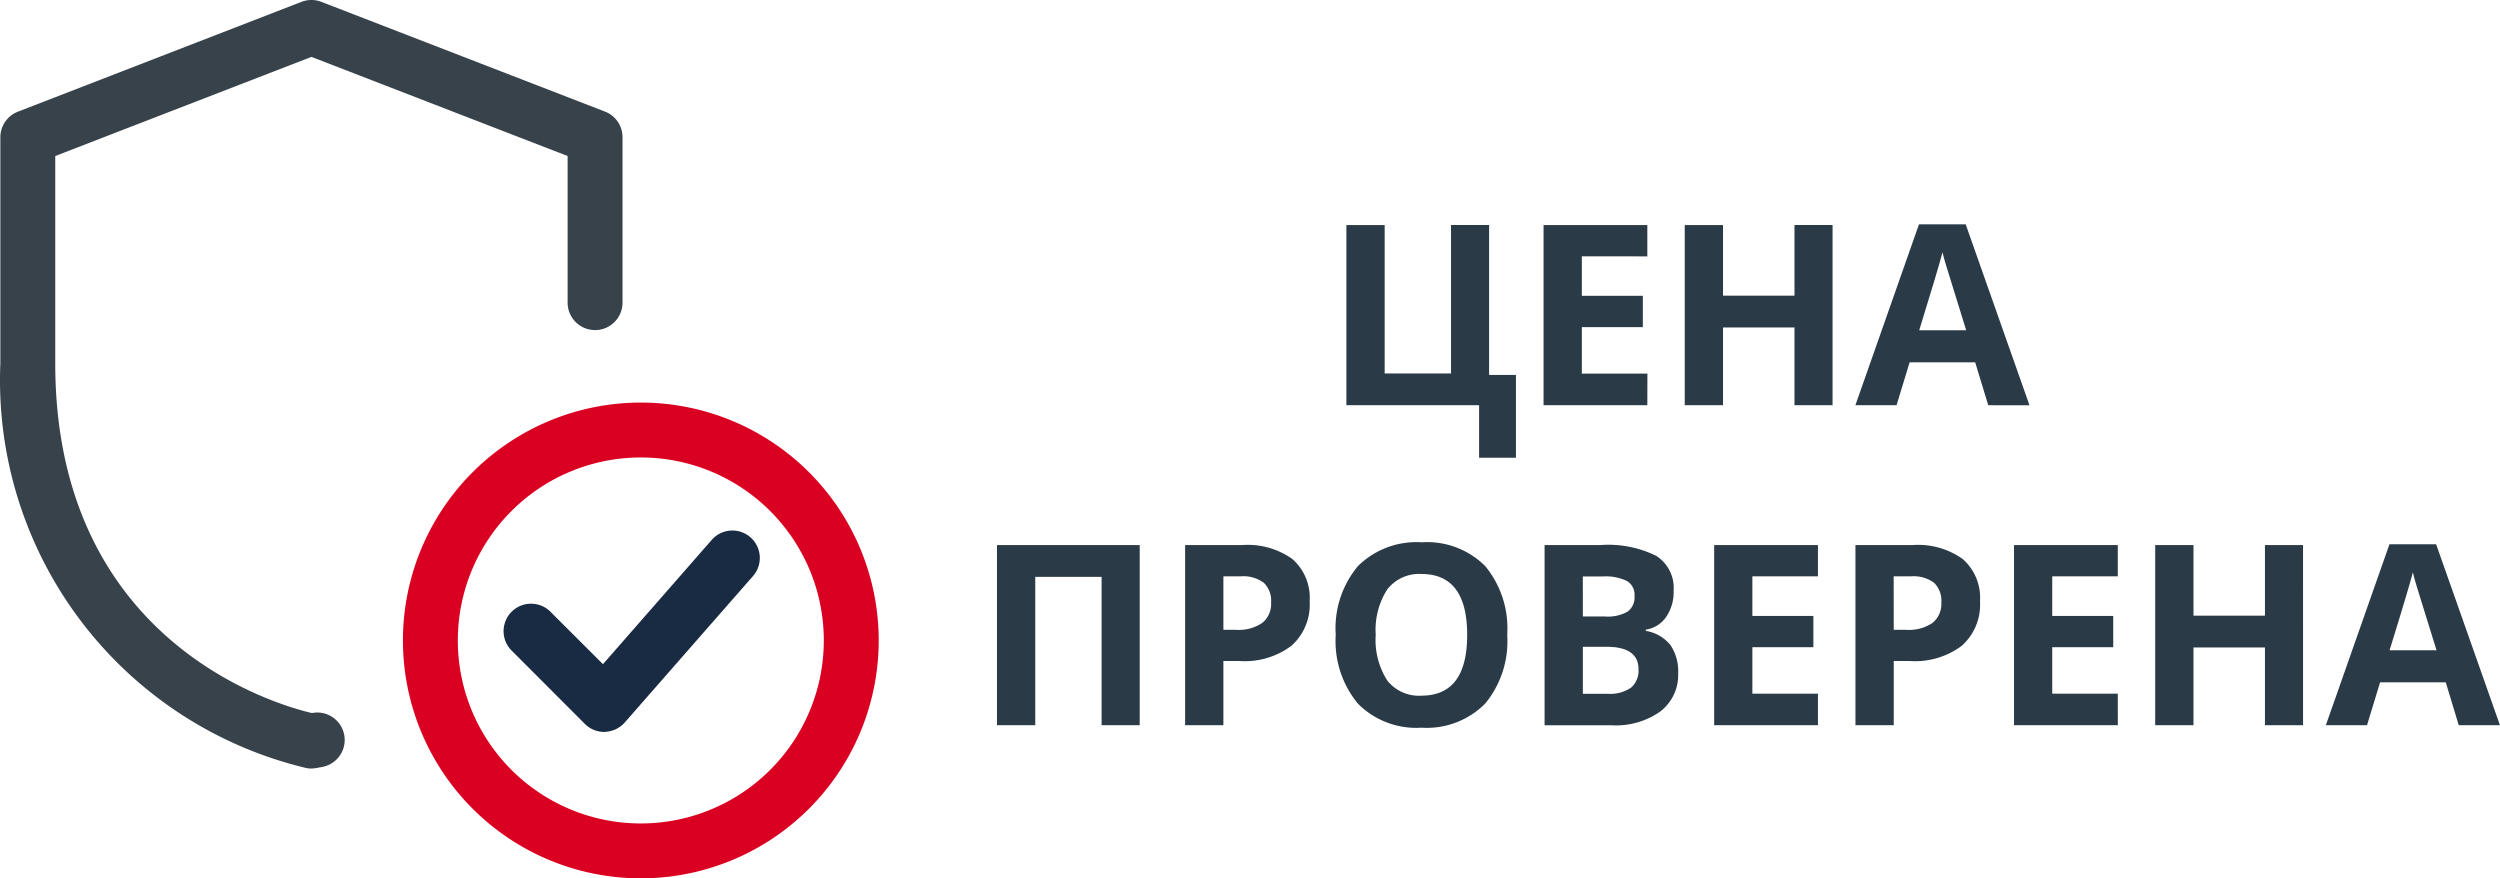 <svg xmlns="http://www.w3.org/2000/svg" width="97.957" height="34.416" viewBox="0 0 97.957 34.416">
  <g id="antalya-homes" transform="translate(0.014 0)">
    <g id="Group" transform="translate(-4 3)">
      <path id="Path_5" data-name="Path 5" d="M6.666-2.7H7.718V.545H6.274V-1.512h-5.2v-7.06h1.5v5.814h2.6V-8.573H6.666Zm6.2,1.188H8.8v-7.06h4.066v1.227H10.3V-5.8h2.39v1.227H10.3v1.821h2.569Zm7.258,0H18.632V-4.559h-2.8v3.047h-1.5v-7.06h1.5v2.767h2.8V-8.573h1.492Zm6.1,0-.512-1.681H23.143l-.512,1.681H21.018L23.51-8.6h1.83l2.5,7.089ZM25.36-4.448q-.71-2.284-.8-2.584t-.128-.473q-.159.618-.913,3.057Z" transform="translate(55.667 14.39)" fill="#2a3a46"/>
      <path id="Path_6" data-name="Path 6" d="M6.666-1.53H5.173V-7.344h-2.6V-1.53h-1.5V-8.59H6.666ZM9.945-5.268h.493a1.64,1.64,0,0,0,1.033-.273.955.955,0,0,0,.343-.794.979.979,0,0,0-.287-.778,1.346,1.346,0,0,0-.9-.251H9.945Zm3.38-1.12a2.158,2.158,0,0,1-.712,1.743,3.046,3.046,0,0,1-2.026.6H9.945V-1.53h-1.5V-8.59H10.7a3,3,0,0,1,1.953.553A2.016,2.016,0,0,1,13.325-6.388ZM21.066-5.07A3.831,3.831,0,0,1,20.2-2.375a3.223,3.223,0,0,1-2.492.942,3.223,3.223,0,0,1-2.492-.942,3.846,3.846,0,0,1-.869-2.7,3.794,3.794,0,0,1,.872-2.692,3.26,3.26,0,0,1,2.5-.93,3.214,3.214,0,0,1,2.489.937A3.841,3.841,0,0,1,21.066-5.07Zm-5.153,0a2.949,2.949,0,0,0,.449,1.782,1.571,1.571,0,0,0,1.343.6q1.792,0,1.792-2.381T17.715-7.455a1.582,1.582,0,0,0-1.347.6A2.937,2.937,0,0,0,15.914-5.07ZM22.53-8.59h2.2a4.234,4.234,0,0,1,2.18.427A1.488,1.488,0,0,1,27.586-6.8a1.713,1.713,0,0,1-.3,1.038,1.186,1.186,0,0,1-.79.488v.048a1.555,1.555,0,0,1,.968.56,1.822,1.822,0,0,1,.3,1.091,1.8,1.8,0,0,1-.7,1.507,3.018,3.018,0,0,1-1.9.541H22.53Zm1.5,2.8H24.9a1.589,1.589,0,0,0,.881-.188.7.7,0,0,0,.273-.623.623.623,0,0,0-.3-.582,1.909,1.909,0,0,0-.939-.176h-.787Zm0,1.188v1.84H25A1.447,1.447,0,0,0,25.915-3a.873.873,0,0,0,.295-.724q0-.879-1.256-.879ZM33.241-1.53H29.175V-8.59h4.066v1.227H30.672v1.55h2.39v1.227h-2.39v1.821h2.569Zm2.97-3.738H36.7a1.64,1.64,0,0,0,1.033-.273.955.955,0,0,0,.343-.794.979.979,0,0,0-.287-.778,1.346,1.346,0,0,0-.9-.251h-.681Zm3.38-1.12a2.158,2.158,0,0,1-.712,1.743,3.046,3.046,0,0,1-2.026.6h-.642V-1.53h-1.5V-8.59h2.255a3,3,0,0,1,1.953.553A2.016,2.016,0,0,1,39.591-6.388Zm5.4,4.858H40.924V-8.59H44.99v1.227H42.421v1.55h2.39v1.227h-2.39v1.821H44.99Zm7.258,0H50.756V-4.577h-2.8V-1.53h-1.5V-8.59h1.5v2.767h2.8V-8.59h1.492Zm6.1,0L57.841-3.21H55.267L54.755-1.53H53.142l2.492-7.089h1.83l2.5,7.089Zm-.869-2.936q-.71-2.284-.8-2.584t-.128-.473q-.159.618-.913,3.057Z" transform="translate(41.977 26.946)" fill="#2a3a46"/>
    </g>
    <g id="verify">
      <path id="Path_11774" data-name="Path 11774" d="M20.321,29.643a9.321,9.321,0,1,1,9.321-9.321,9.321,9.321,0,0,1-9.321,9.321Zm0-16.491a7.17,7.17,0,1,0,7.17,7.17,7.17,7.17,0,0,0-7.17-7.17Z" transform="translate(4.774 4.773)" fill="#da0021"/>
      <path id="Path_11775" data-name="Path 11775" d="M17.694,22.387a1.073,1.073,0,0,1-.76-.315L14.065,19.2a1.076,1.076,0,0,1,1.522-1.522l2.056,2.055,4.262-4.87a1.075,1.075,0,1,1,1.619,1.415L18.5,22.014a1.083,1.083,0,0,1-.776.369Z" transform="translate(5.968 6.292)" fill="#192b43"/>
      <path id="Path_11776" data-name="Path 11776" d="M12.189,30.115a.985.985,0,0,1-.2-.02A15.618,15.618,0,0,1,0,14.24V5.377a1.074,1.074,0,0,1,.687-1L11.8.073a1.08,1.08,0,0,1,.776,0l11.114,4.3a1.073,1.073,0,0,1,.688,1v6.453a1.076,1.076,0,1,1-2.151,0V6.114L12.189,2.23,2.151,6.114V14.24c0,10.89,8.619,13.365,10.056,13.7h0a1.075,1.075,0,1,1,.42,2.109l-.267.049a1,1,0,0,1-.174.014Z" transform="translate(0 -0.001)" fill="#38424a"/>
    </g>
  </g>
</svg>
